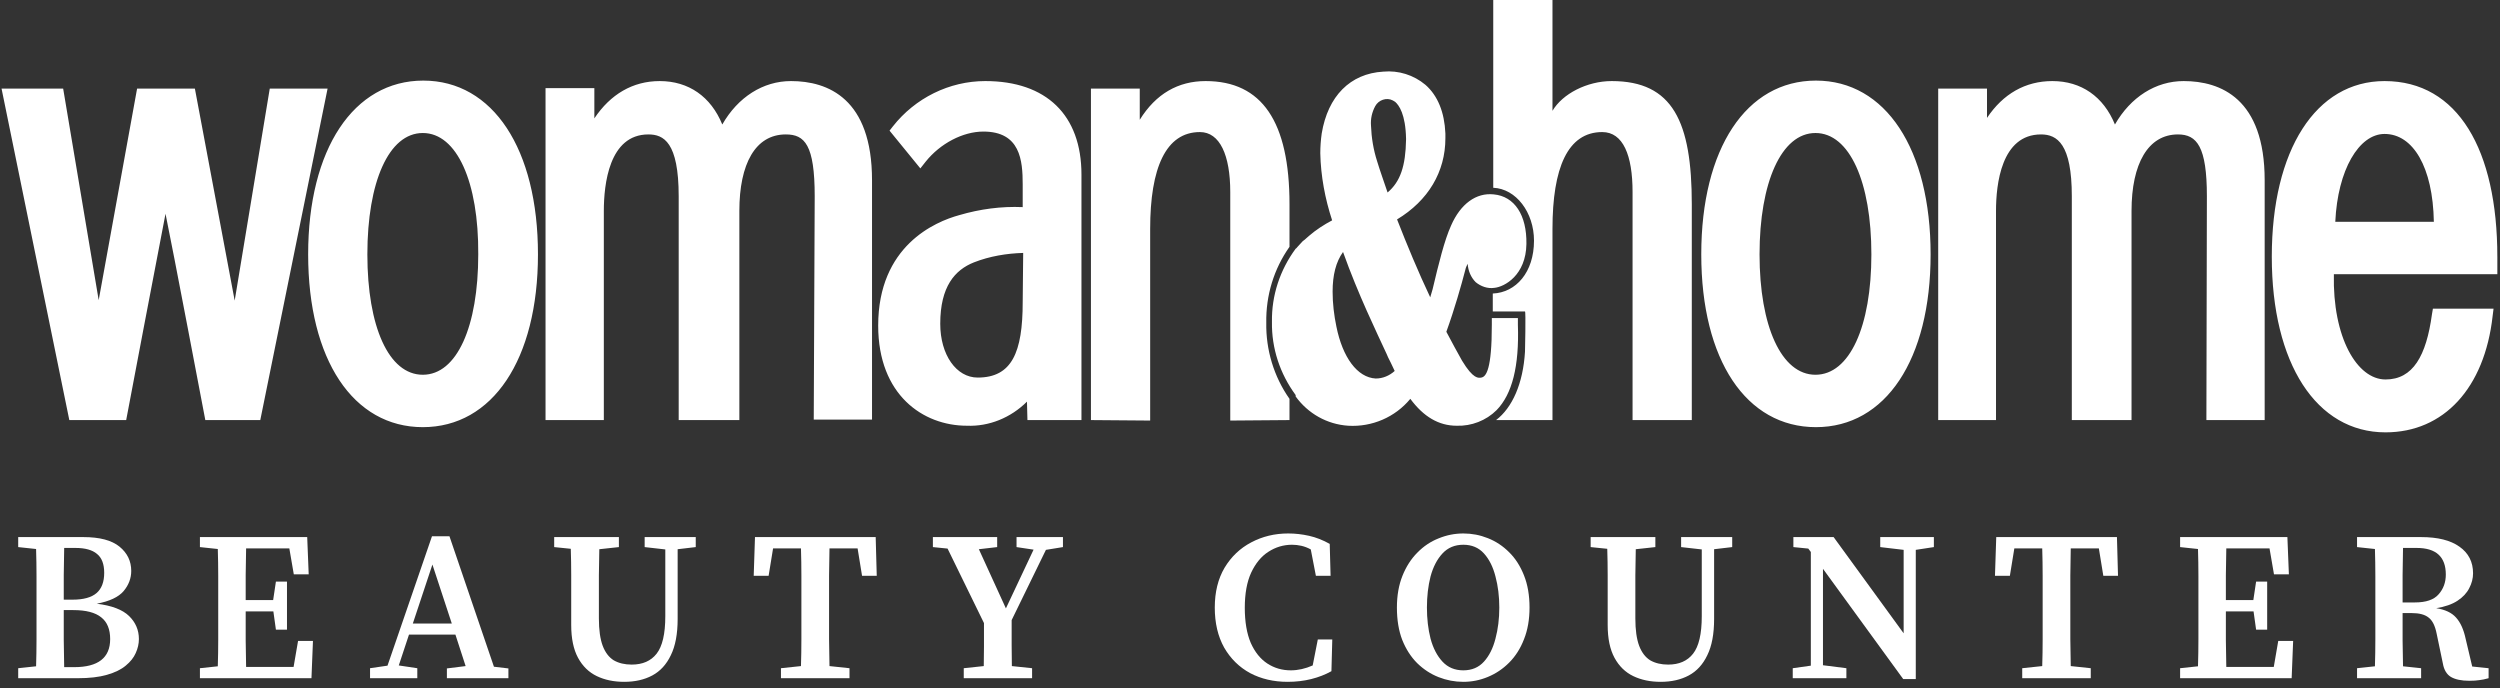 <svg width="505" height="139" viewBox="0 0 505 139" fill="none" xmlns="http://www.w3.org/2000/svg">
<rect x="0" y="0" width="505" height="139" fill="#333333" stroke="none"/>
<g clip-path="url(#clip0)">
<path d="M52.577 84.855L66.171 17.901H54.49L47.407 60.722L39.367 17.901H27.692L19.935 60.629L12.759 17.901H0.314L14.002 84.855H25.489C25.489 84.855 32.189 49.471 33.434 43.178C34.773 49.568 41.474 84.855 41.474 84.855H52.577ZM96.607 51.38C96.607 65.971 92.298 75.7 85.407 75.7C78.517 75.7 74.207 65.971 74.207 51.38C74.207 36.785 78.517 26.868 85.407 26.868C92.298 26.868 96.704 36.785 96.607 51.38ZM108.669 51.38C108.669 30.109 99.575 16.281 85.504 16.281C71.435 16.281 62.247 30.109 62.247 51.38C62.247 72.647 71.341 86.285 85.41 86.285C99.479 86.285 108.669 72.647 108.669 51.38ZM164.377 84.758H176.149V36.405C176.149 19.906 167.246 16.377 159.781 16.377C154.135 16.377 149.058 19.62 145.902 25.149C143.603 19.521 139.106 16.377 133.267 16.377C127.812 16.377 123.312 19.045 120.059 23.911C120.059 21.716 120.059 17.807 120.059 17.807H110.198V84.855H121.973V42.603C121.973 37.263 123.025 27.154 130.97 27.154C134.034 27.154 137.096 28.681 137.096 39.646V84.855H149.35V42.603C149.35 33.066 152.605 27.154 158.731 27.154C162.558 27.154 164.57 29.253 164.57 39.646L164.377 84.758ZM206.684 51.092C206.684 52.426 206.585 61.008 206.585 61.008C206.585 71.216 204.385 76.269 197.492 76.269C193.185 76.269 189.93 71.695 189.93 65.401C189.93 57.864 192.896 54.527 196.727 53.001C199.888 51.76 203.333 51.185 206.684 51.092ZM207.543 84.855H218.454V35.261C218.454 23.243 211.37 16.377 199.024 16.377C191.749 16.377 184.859 19.81 180.359 25.532L179.688 26.39L185.911 34.018L186.965 32.681C189.93 28.962 194.527 26.577 198.643 26.577C206.108 26.577 206.585 32.398 206.585 37.261C206.585 37.261 206.585 40.694 206.585 41.838C202.279 41.648 197.972 42.223 193.759 43.459C188.878 44.795 177.394 49.659 177.394 65.778C177.394 79.799 186.487 85.996 195.291 85.996C199.791 86.186 204.192 84.376 207.447 81.133L207.543 84.855ZM255.789 65.206C255.692 59.677 257.318 54.335 260.479 49.854V41.269C260.479 24.579 254.925 16.377 243.537 16.377C237.985 16.377 233.483 18.952 230.23 24.197C230.23 21.81 230.23 17.901 230.23 17.901H220.37V84.855L232.334 84.951V46.228C232.334 33.924 235.495 26.678 242.386 26.678C246.408 26.678 248.512 31.352 248.512 38.79V84.951L260.477 84.855V80.563C257.318 76.082 255.692 70.644 255.789 65.206ZM280.29 38.884C279.525 36.595 278.758 34.496 278.184 32.59C277.417 30.207 277.035 27.823 276.939 25.344C276.842 24.007 277.132 22.671 277.8 21.433C278.471 20.192 280.097 19.622 281.342 20.286C281.533 20.382 281.632 20.478 281.82 20.572C282.585 21.24 283.926 23.05 284.023 28.01V28.2C283.929 33.544 282.874 36.691 280.29 38.884ZM280.1 71.502L280.387 72.168L280.959 73.312L281.726 74.935C280.671 75.887 279.335 76.46 277.899 76.46C274.164 76.267 271.197 72.168 269.952 65.968C269.474 63.679 269.187 61.295 269.187 58.912C269.187 55.575 269.855 52.902 271.293 50.902C274.355 59.484 277.991 66.925 280.1 71.502ZM301.732 39.266C298.19 38.884 295.032 41.172 293.116 45.562C291.777 48.517 290.629 53.19 289.384 58.436L288.906 60.056C286.513 55.001 284.216 49.471 282.206 44.322C288.525 40.507 291.97 34.689 291.97 27.916V26.964C291.78 22.671 290.438 19.336 287.948 17.141C285.555 15.139 282.493 14.184 279.429 14.47C272.729 14.853 268.229 19.43 266.986 26.964C266.796 28.301 266.699 29.635 266.699 30.97C266.796 35.547 267.655 40.124 269.09 44.512C267.464 45.37 265.835 46.418 264.402 47.661C264.113 47.947 263.828 48.137 263.541 48.423L263.157 48.712C262.774 49.092 262.489 49.474 262.103 49.858C262.006 49.952 261.91 50.142 261.722 50.238C258.561 54.529 256.841 59.679 256.935 65.021C256.841 70.36 258.561 75.51 261.722 79.801V80.085C264.212 83.523 268.038 85.715 272.345 85.999C277.132 86.285 281.822 84.282 284.884 80.563C287.567 84.186 290.626 85.999 294.265 85.999C297.23 86.097 300.2 84.951 302.307 82.852C305.465 79.609 306.9 73.983 306.613 65.586V64.252H301.349V65.586C301.349 74.649 300.2 76.08 299.245 76.267C298.671 76.363 297.616 76.649 295.322 72.837C294.364 71.12 293.312 69.211 292.163 67.019C293.79 62.538 295.225 57.479 295.99 54.525C296.087 54.049 296.277 53.666 296.468 53.284C296.564 54.715 297.139 56.049 298.094 57.003C299.148 57.861 300.487 58.34 301.829 58.15C303.935 57.96 308.242 55.575 308.336 49.281C308.43 43.461 305.943 39.646 301.732 39.266ZM329.778 84.855H341.743V41.269C341.743 24.579 337.914 16.377 325.566 16.377C320.588 16.377 315.613 18.952 313.601 22.385V-0.029H301.636V1.402V37.929C306.23 38.122 309.868 42.889 309.868 48.611C309.868 55.001 306.23 59.1 301.542 59.292V62.917H306.9H308.049C308.242 62.917 308.049 71.021 308.049 71.021C307.668 77.508 305.465 82.374 302.21 84.852H313.601V46.228C313.601 33.924 316.665 26.678 323.652 26.678C327.863 26.678 329.778 31.352 329.778 38.79V84.855V84.855ZM378.019 51.38C378.019 65.971 373.616 75.7 366.722 75.7C359.831 75.7 355.428 65.877 355.428 51.38C355.428 36.881 359.831 26.868 366.722 26.868C373.616 26.866 378.019 36.785 378.019 51.38ZM389.984 51.38C389.984 30.109 380.89 16.281 366.819 16.281C352.75 16.281 343.656 30.013 343.656 51.38C343.656 72.743 352.75 86.285 366.819 86.285C380.89 86.285 389.984 72.647 389.984 51.38ZM445.692 84.855H457.463V36.405C457.463 19.906 448.565 16.377 441.098 16.377C435.45 16.377 430.378 19.62 427.217 25.149C424.92 19.521 420.42 16.377 414.584 16.377C409.126 16.377 404.629 18.952 401.374 23.815C401.374 21.62 401.374 17.901 401.374 17.901H391.516V84.855H403.193V42.603C403.193 37.263 404.248 27.154 412.287 27.154C415.542 27.154 418.507 29.061 418.507 39.646V84.855H430.569V42.603C430.569 33.066 433.92 27.154 439.952 27.154C443.778 27.154 445.791 29.633 445.791 39.646L445.692 84.855ZM491.638 44.798H471.728C472.208 34.306 476.515 27.058 481.683 27.058C487.423 27.058 491.445 33.734 491.638 44.798ZM504.461 51.856C504.461 30.304 496.519 16.377 481.683 16.377C467.802 16.377 458.901 30.301 458.901 51.856C458.901 73.411 467.899 87.335 481.873 87.335C493.648 87.335 501.88 78.371 503.506 63.872L503.697 62.347H491.447L491.254 63.494C490.106 71.885 487.425 76.654 481.873 76.654C476.131 76.654 471.153 68.168 471.441 55.385H504.464V51.856H504.461Z" fill="white"/>
<path d="M14.814 123.24H12.879C12.879 125.361 12.879 127.368 12.879 129.26C12.907 131.123 12.936 132.958 12.965 134.764H14.986C19.83 134.764 22.253 132.872 22.253 129.088C22.253 127.11 21.651 125.648 20.447 124.702C19.243 123.727 17.365 123.24 14.814 123.24ZM15.244 110.684H12.965C12.936 112.519 12.907 114.339 12.879 116.145C12.879 117.951 12.879 119.614 12.879 121.133H14.642C16.849 121.133 18.469 120.689 19.501 119.8C20.533 118.911 21.049 117.55 21.049 115.715C21.049 113.938 20.561 112.662 19.587 111.888C18.641 111.085 17.193 110.684 15.244 110.684ZM3.677 110.512V108.491H16.835C20.131 108.491 22.568 109.136 24.145 110.426C25.721 111.716 26.51 113.35 26.51 115.328C26.51 116.819 25.994 118.18 24.962 119.413C23.93 120.617 22.124 121.463 19.544 121.95C22.582 122.323 24.761 123.154 26.08 124.444C27.398 125.734 28.058 127.282 28.058 129.088C28.058 130.034 27.843 130.98 27.413 131.926C27.011 132.843 26.338 133.689 25.392 134.463C24.474 135.237 23.213 135.853 21.608 136.312C20.031 136.771 18.053 137 15.674 137H3.677V134.979L7.289 134.592C7.346 132.786 7.375 130.966 7.375 129.131C7.375 127.296 7.375 125.447 7.375 123.584V121.907C7.375 120.072 7.375 118.238 7.375 116.403C7.375 114.568 7.346 112.734 7.289 110.899L3.677 110.512Z" fill="white"/>
<path d="M40.384 110.512V108.491H62.056L62.357 116.016H59.347L58.444 110.77H49.715C49.686 112.576 49.657 114.382 49.629 116.188C49.629 117.965 49.629 119.642 49.629 121.219H55.176L55.735 117.478H57.971V127.196H55.735L55.219 123.498H49.629C49.629 125.562 49.629 127.511 49.629 129.346C49.657 131.152 49.686 132.944 49.715 134.721H59.304L60.207 129.475H63.217L62.916 137H40.384V134.979L43.996 134.592C44.053 132.815 44.082 131.009 44.082 129.174C44.082 127.339 44.082 125.505 44.082 123.67V121.821C44.082 120.015 44.082 118.209 44.082 116.403C44.082 114.568 44.053 112.734 43.996 110.899L40.384 110.512Z" fill="white"/>
<path d="M87.348 114.038L83.392 125.949H91.261L87.348 114.038ZM74.749 137V134.979L78.275 134.463L87.262 108.319H90.788L99.775 134.678L102.699 135.022V137H90.272V135.022L94.056 134.549L91.992 128.185H82.618L80.554 134.42L84.295 134.979V137H74.749Z" fill="white"/>
<path d="M130.22 110.512V108.491H140.54V110.512L136.885 110.942V125.046C136.885 128.056 136.426 130.493 135.509 132.356C134.62 134.219 133.373 135.581 131.768 136.441C130.163 137.301 128.271 137.731 126.092 137.731C123.999 137.731 122.15 137.344 120.545 136.57C118.94 135.796 117.678 134.563 116.761 132.872C115.844 131.181 115.385 128.973 115.385 126.25V121.563C115.385 119.786 115.385 118.008 115.385 116.231C115.385 114.425 115.356 112.633 115.299 110.856L111.945 110.512V108.491H125.017V110.512L121.061 110.942C121.032 112.691 121.004 114.454 120.975 116.231C120.975 118.008 120.975 119.786 120.975 121.563V124.917C120.975 127.239 121.233 129.088 121.749 130.464C122.265 131.811 123.01 132.786 123.985 133.388C124.988 133.961 126.192 134.248 127.597 134.248C129.804 134.248 131.481 133.517 132.628 132.055C133.803 130.564 134.391 128.042 134.391 124.487V110.985L130.22 110.512Z" fill="white"/>
<path d="M152.249 116.317L152.507 108.491H176.888L177.103 116.317H174.136L173.233 110.77H167.557C167.529 112.576 167.5 114.411 167.471 116.274C167.471 118.109 167.471 119.958 167.471 121.821V123.67C167.471 125.476 167.471 127.296 167.471 129.131C167.5 130.937 167.529 132.743 167.557 134.549L171.599 134.979V137H157.753V134.979L161.795 134.549C161.853 132.772 161.881 130.98 161.881 129.174C161.881 127.339 161.881 125.505 161.881 123.67V121.821C161.881 119.986 161.881 118.152 161.881 116.317C161.881 114.454 161.853 112.605 161.795 110.77H156.162L155.259 116.317H152.249Z" fill="white"/>
<path d="M188.443 110.512V108.491H201.429V110.512L197.731 110.942L203.192 122.896L208.782 111.028L205.342 110.512V108.491H214.716V110.512L211.276 111.071L204.353 125.261C204.353 127.153 204.353 128.844 204.353 130.335C204.353 131.797 204.368 133.202 204.396 134.549L208.481 134.979V137H194.678V134.979L198.72 134.549C198.749 133.288 198.763 131.969 198.763 130.593C198.763 129.188 198.763 127.612 198.763 125.863L191.41 110.813L188.443 110.512Z" fill="white"/>
<path d="M260.091 137.731C257.281 137.731 254.759 137.143 252.523 135.968C250.315 134.764 248.567 133.044 247.277 130.808C246.015 128.543 245.385 125.849 245.385 122.724C245.385 119.599 246.044 116.919 247.363 114.683C248.71 112.447 250.502 110.741 252.738 109.566C255.002 108.362 257.496 107.76 260.22 107.76C261.624 107.76 263.029 107.918 264.434 108.233C265.839 108.548 267.229 109.093 268.605 109.867L268.777 116.317H265.81L264.778 110.985C264.147 110.641 263.517 110.397 262.886 110.254C262.255 110.111 261.625 110.039 260.994 110.039C259.274 110.039 257.683 110.512 256.221 111.458C254.787 112.375 253.626 113.78 252.738 115.672C251.878 117.535 251.448 119.9 251.448 122.767C251.448 125.605 251.849 127.97 252.652 129.862C253.483 131.725 254.601 133.116 256.006 134.033C257.41 134.95 258.987 135.409 260.736 135.409C262.198 135.409 263.674 135.079 265.165 134.42L266.197 129.174H269.121L268.949 135.581C267.716 136.269 266.354 136.799 264.864 137.172C263.373 137.545 261.782 137.731 260.091 137.731Z" fill="white"/>
<path d="M295.592 137.731C293.872 137.731 292.209 137.416 290.604 136.785C288.999 136.154 287.551 135.208 286.261 133.947C285 132.686 283.996 131.123 283.251 129.26C282.534 127.397 282.176 125.218 282.176 122.724C282.176 120.316 282.549 118.18 283.294 116.317C284.039 114.454 285.043 112.891 286.304 111.63C287.565 110.34 288.999 109.38 290.604 108.749C292.209 108.09 293.872 107.76 295.592 107.76C297.312 107.76 298.96 108.075 300.537 108.706C302.142 109.337 303.576 110.283 304.837 111.544C306.098 112.777 307.102 114.339 307.847 116.231C308.592 118.094 308.965 120.259 308.965 122.724C308.965 125.132 308.592 127.268 307.847 129.131C307.13 130.994 306.127 132.571 304.837 133.861C303.576 135.122 302.142 136.083 300.537 136.742C298.96 137.401 297.312 137.731 295.592 137.731ZM295.592 135.409C297.312 135.409 298.702 134.821 299.763 133.646C300.824 132.471 301.598 130.923 302.085 129.002C302.601 127.081 302.859 124.989 302.859 122.724C302.859 120.459 302.601 118.367 302.085 116.446C301.598 114.525 300.824 112.977 299.763 111.802C298.702 110.627 297.312 110.039 295.592 110.039C293.872 110.039 292.467 110.627 291.378 111.802C290.289 112.977 289.486 114.525 288.97 116.446C288.483 118.367 288.239 120.459 288.239 122.724C288.239 124.989 288.483 127.081 288.97 129.002C289.486 130.923 290.289 132.471 291.378 133.646C292.467 134.821 293.872 135.409 295.592 135.409Z" fill="white"/>
<path d="M339.586 110.512V108.491H349.906V110.512L346.251 110.942V125.046C346.251 128.056 345.793 130.493 344.875 132.356C343.987 134.219 342.74 135.581 341.134 136.441C339.529 137.301 337.637 137.731 335.458 137.731C333.366 137.731 331.517 137.344 329.911 136.57C328.306 135.796 327.045 134.563 326.127 132.872C325.21 131.181 324.751 128.973 324.751 126.25V121.563C324.751 119.786 324.751 118.008 324.751 116.231C324.751 114.425 324.723 112.633 324.665 110.856L321.311 110.512V108.491H334.383V110.512L330.427 110.942C330.399 112.691 330.37 114.454 330.341 116.231C330.341 118.008 330.341 119.786 330.341 121.563V124.917C330.341 127.239 330.599 129.088 331.115 130.464C331.631 131.811 332.377 132.786 333.351 133.388C334.355 133.961 335.559 134.248 336.963 134.248C339.171 134.248 340.848 133.517 341.994 132.055C343.17 130.564 343.757 128.042 343.757 124.487V110.985L339.586 110.512Z" fill="white"/>
<path d="M379.807 110.512V108.491H390.643V110.512L386.988 111.071V137.172H384.451L368.24 114.898V134.377L372.97 134.979V137H362.134V134.979L365.789 134.463V111.501L365.273 110.813L362.263 110.512V108.491H370.39L384.537 127.927V111.071L379.807 110.512Z" fill="white"/>
<path d="M402.984 116.317L403.242 108.491H427.623L427.838 116.317H424.871L423.968 110.77H418.292C418.263 112.576 418.234 114.411 418.206 116.274C418.206 118.109 418.206 119.958 418.206 121.821V123.67C418.206 125.476 418.206 127.296 418.206 129.131C418.234 130.937 418.263 132.743 418.292 134.549L422.334 134.979V137H408.488V134.979L412.53 134.549C412.587 132.772 412.616 130.98 412.616 129.174C412.616 127.339 412.616 125.505 412.616 123.67V121.821C412.616 119.986 412.616 118.152 412.616 116.317C412.616 114.454 412.587 112.605 412.53 110.77H406.897L405.994 116.317H402.984Z" fill="white"/>
<path d="M440.382 110.512V108.491H462.054L462.355 116.016H459.345L458.442 110.77H449.713C449.684 112.576 449.655 114.382 449.627 116.188C449.627 117.965 449.627 119.642 449.627 121.219H455.174L455.733 117.478H457.969V127.196H455.733L455.217 123.498H449.627C449.627 125.562 449.627 127.511 449.627 129.346C449.655 131.152 449.684 132.944 449.713 134.721H459.302L460.205 129.475H463.215L462.914 137H440.382V134.979L443.994 134.592C444.051 132.815 444.08 131.009 444.08 129.174C444.08 127.339 444.08 125.505 444.08 123.67V121.821C444.08 120.015 444.08 118.209 444.08 116.403C444.08 114.568 444.051 112.734 443.994 110.899L440.382 110.512Z" fill="white"/>
<path d="M488.163 110.684H485.411C485.382 112.519 485.354 114.353 485.325 116.188C485.325 118.023 485.325 119.857 485.325 121.692H487.819C490.055 121.692 491.646 121.147 492.592 120.058C493.567 118.969 494.054 117.636 494.054 116.059C494.054 112.476 492.09 110.684 488.163 110.684ZM476.123 110.512V108.491H489.066C492.42 108.491 495 109.136 496.806 110.426C498.641 111.716 499.558 113.508 499.558 115.801C499.558 116.833 499.3 117.836 498.784 118.811C498.297 119.786 497.508 120.631 496.419 121.348C495.33 122.065 493.896 122.566 492.119 122.853C493.925 123.14 495.258 123.77 496.118 124.745C497.007 125.72 497.652 127.139 498.053 129.002L499.386 134.635L502.697 134.979V137C501.98 137.201 501.35 137.33 500.805 137.387C500.289 137.473 499.615 137.516 498.784 137.516C497.207 137.516 495.975 137.258 495.086 136.742C494.226 136.226 493.681 135.309 493.452 133.99L492.205 128.013C491.89 126.408 491.345 125.318 490.571 124.745C489.826 124.143 488.693 123.842 487.174 123.842H485.325C485.325 125.763 485.325 127.612 485.325 129.389C485.354 131.138 485.382 132.872 485.411 134.592L489.066 134.979V137H476.123V134.979L479.735 134.592C479.792 132.815 479.821 131.009 479.821 129.174C479.821 127.339 479.821 125.505 479.821 123.67V121.821C479.821 120.015 479.821 118.209 479.821 116.403C479.821 114.568 479.792 112.734 479.735 110.899L476.123 110.512Z" fill="white"/>
</g>
<defs>
<clipPath id="clip0">
<rect width="505" height="139" fill="white"/>
</clipPath>
</defs>
</svg>
